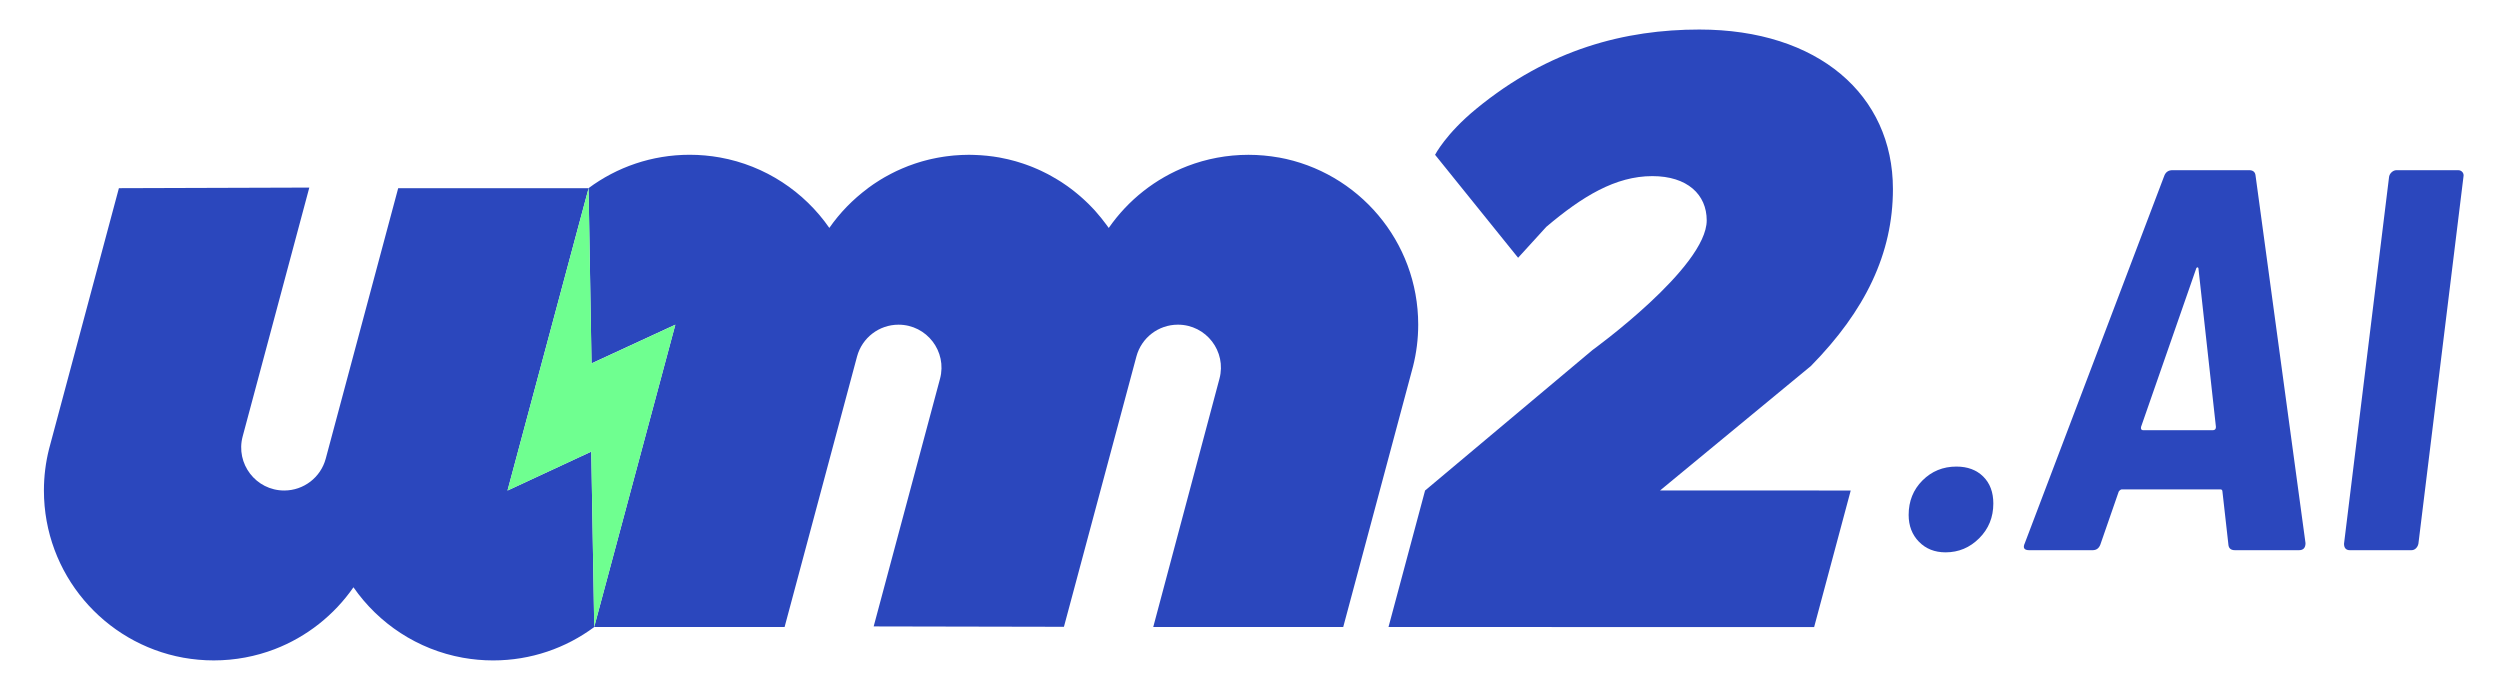 <?xml version="1.0" encoding="UTF-8"?>
<svg id="Camada_1" xmlns="http://www.w3.org/2000/svg" version="1.1" viewBox="0 0 162.999 45.276">
  <!-- Generator: Adobe Illustrator 29.5.0, SVG Export Plug-In . SVG Version: 2.1.0 Build 137)  -->
  <defs>
    <style>
      .st0 {
        fill: #2b47bd;
      }

      .st1 {
        fill: #6fff90;
      }
    </style>
  </defs>
  <g>
    <path class="st0" d="M125.116,35.324c-.449-.46-.673-1.044-.673-1.752,0-.896.301-1.646.902-2.248.603-.602,1.339-.903,2.213-.903.73,0,1.314.219,1.752.655.437.437.654,1.021.654,1.752,0,.897-.307,1.652-.92,2.265-.614.614-1.345.92-2.194.92-.708,0-1.286-.23-1.734-.69Z"/>
    <path class="st0" d="M145.292,35.518l-.39-3.469c0-.094-.047-.142-.142-.142h-6.406c-.071,0-.142.047-.213.142l-1.203,3.469c-.095.236-.26.354-.495.354h-4.142c-.331,0-.425-.153-.283-.46l9.097-23.963c.094-.235.271-.354.531-.354h4.99c.26,0,.401.118.425.354l3.257,23.963c0,.307-.142.46-.425.46h-4.177c-.26,0-.401-.118-.425-.354ZM139.735,28.05h4.531c.142,0,.212-.071.212-.212l-1.133-10.265c0-.094-.023-.142-.07-.142-.048,0-.083.048-.106.142l-3.575,10.265c-.023.142.023.212.142.212Z"/>
    <path class="st0" d="M152.83,35.448l2.938-23.928c.023-.118.083-.218.178-.301.094-.082.2-.124.318-.124h4c.117,0,.212.042.283.124.07.083.094.183.07.301l-2.938,23.928c-.024.119-.077.219-.159.301-.083.083-.184.124-.301.124h-4c-.26,0-.39-.142-.39-.425Z"/>
  </g>
  <g>
    <g>
      <path class="st0" d="M33.088,31.984l5.289-19.715h-12.415l-4.724,17.634c-.328,1.226-1.439,2.078-2.708,2.078-1.843,0-3.185-1.748-2.708-3.529l4.345-16.222-12.415.039S3.224,29.159,3.198,29.272c-.218.866-.335,1.774-.335,2.709,0,5.442,3.919,9.964,9.092,10.901.645.114,1.305.176,1.982.176,1.4,0,2.741-.261,3.971-.732,2.093-.804,3.88-2.224,5.137-4.036,1.641,2.366,4.183,4.062,7.129,4.593.641.114,1.302.176,1.976.176,2.472,0,4.749-.808,6.593-2.176l-.193-11.437-5.463,2.539Z"/>
      <path class="st0" d="M83.38,10.27c-.644-.114-1.305-.176-1.982-.176-1.4,0-2.741.261-3.971.732-2.093.804-3.88,2.224-5.137,4.036-.014-.02-.029-.038-.043-.058-.038-.055-.078-.108-.118-.162-.216-.295-.448-.58-.691-.854-.038-.043-.076-.086-.115-.129-.069-.074-.14-.146-.211-.219-.047-.048-.093-.096-.14-.144-.07-.068-.141-.136-.213-.203-.051-.048-.103-.096-.155-.143-.072-.065-.144-.129-.217-.191-.055-.047-.11-.093-.166-.139-.073-.061-.147-.121-.222-.18-.058-.046-.118-.09-.177-.135-.075-.056-.149-.112-.225-.166-.063-.045-.128-.088-.193-.132-.075-.051-.149-.103-.225-.152-.09-.058-.182-.112-.274-.168-.108-.065-.217-.129-.328-.19-.085-.048-.169-.096-.256-.142-.068-.035-.137-.068-.206-.103-.085-.043-.171-.086-.257-.126-.069-.032-.139-.062-.208-.094-.09-.039-.179-.078-.27-.115-.068-.027-.136-.055-.205-.082-.096-.037-.193-.072-.291-.107-.065-.022-.129-.045-.194-.067-.109-.036-.218-.069-.328-.103-.055-.017-.11-.034-.166-.05-.137-.039-.276-.074-.416-.108-.03-.007-.058-.015-.088-.021-.175-.041-.35-.078-.528-.11-.535-.095-1.082-.151-1.639-.168-.114-.004-.228-.008-.342-.008h-.011c-.162,0-.323.005-.484.012-.054.002-.107.007-.16.01-.111.006-.222.014-.332.022-.06.006-.12.013-.18.019-.103.011-.205.022-.307.036-.062.008-.123.018-.184.026-.1.015-.199.031-.297.049-.061.011-.122.021-.183.034-.098.019-.195.039-.292.061-.06.014-.121.027-.181.041-.096.023-.191.049-.286.074-.06.017-.12.032-.179.049-.093.027-.185.056-.277.085-.06.02-.12.037-.179.057-.089.03-.176.062-.263.095-.059.021-.12.041-.178.063-.017.007-.034.015-.051.022-.223.087-.443.181-.658.281-.035.017-.07.032-.104.049-.204.098-.404.203-.601.313-.045.024-.09.049-.135.074-.187.107-.369.222-.548.34-.059.039-.118.076-.176.116-.121.083-.241.168-.359.256l-.002.007c-.967.72-1.816,1.587-2.503,2.577-1.641-2.366-4.183-4.062-7.129-4.593-.641-.114-1.302-.176-1.976-.176-2.472,0-4.749.808-6.593,2.176l.193,11.425,5.464-2.523-5.291,19.712h12.415l4.724-17.636c.328-1.225,1.438-2.076,2.705-2.076h0c1.841,0,3.182,1.747,2.705,3.525l-4.326,16.148,12.405.025,4.725-17.623c.328-1.225,1.437-2.076,2.705-2.076h.005c1.841,0,3.182,1.747,2.705,3.525l-4.317,16.186h12.387s4.528-16.89,4.554-17.003c.218-.866.335-1.774.335-2.709,0-5.442-3.919-9.964-9.092-10.901Z"/>
    </g>
    <path class="st0" d="M120.666,31.982l-2.385,8.901-27.752-.001,2.385-8.9,10.916-9.16s7.447-5.388,7.447-8.454c0-1.683-1.262-2.885-3.546-2.885-2.404,0-4.568,1.323-6.912,3.306l-1.839,2.018-5.414-6.714s.702-1.375,2.685-2.998c4.748-3.907,9.737-5.169,14.545-5.169,7.753,0,12.622,4.267,12.622,10.398,0,4.207-1.803,7.934-5.349,11.54l-9.834,8.114,12.432.003Z"/>
  </g>
  <polygon class="st1" points="38.377 12.27 33.088 31.984 38.55 29.445 38.743 40.882 44.034 21.171 38.57 23.695 38.377 12.27"/>
</svg>